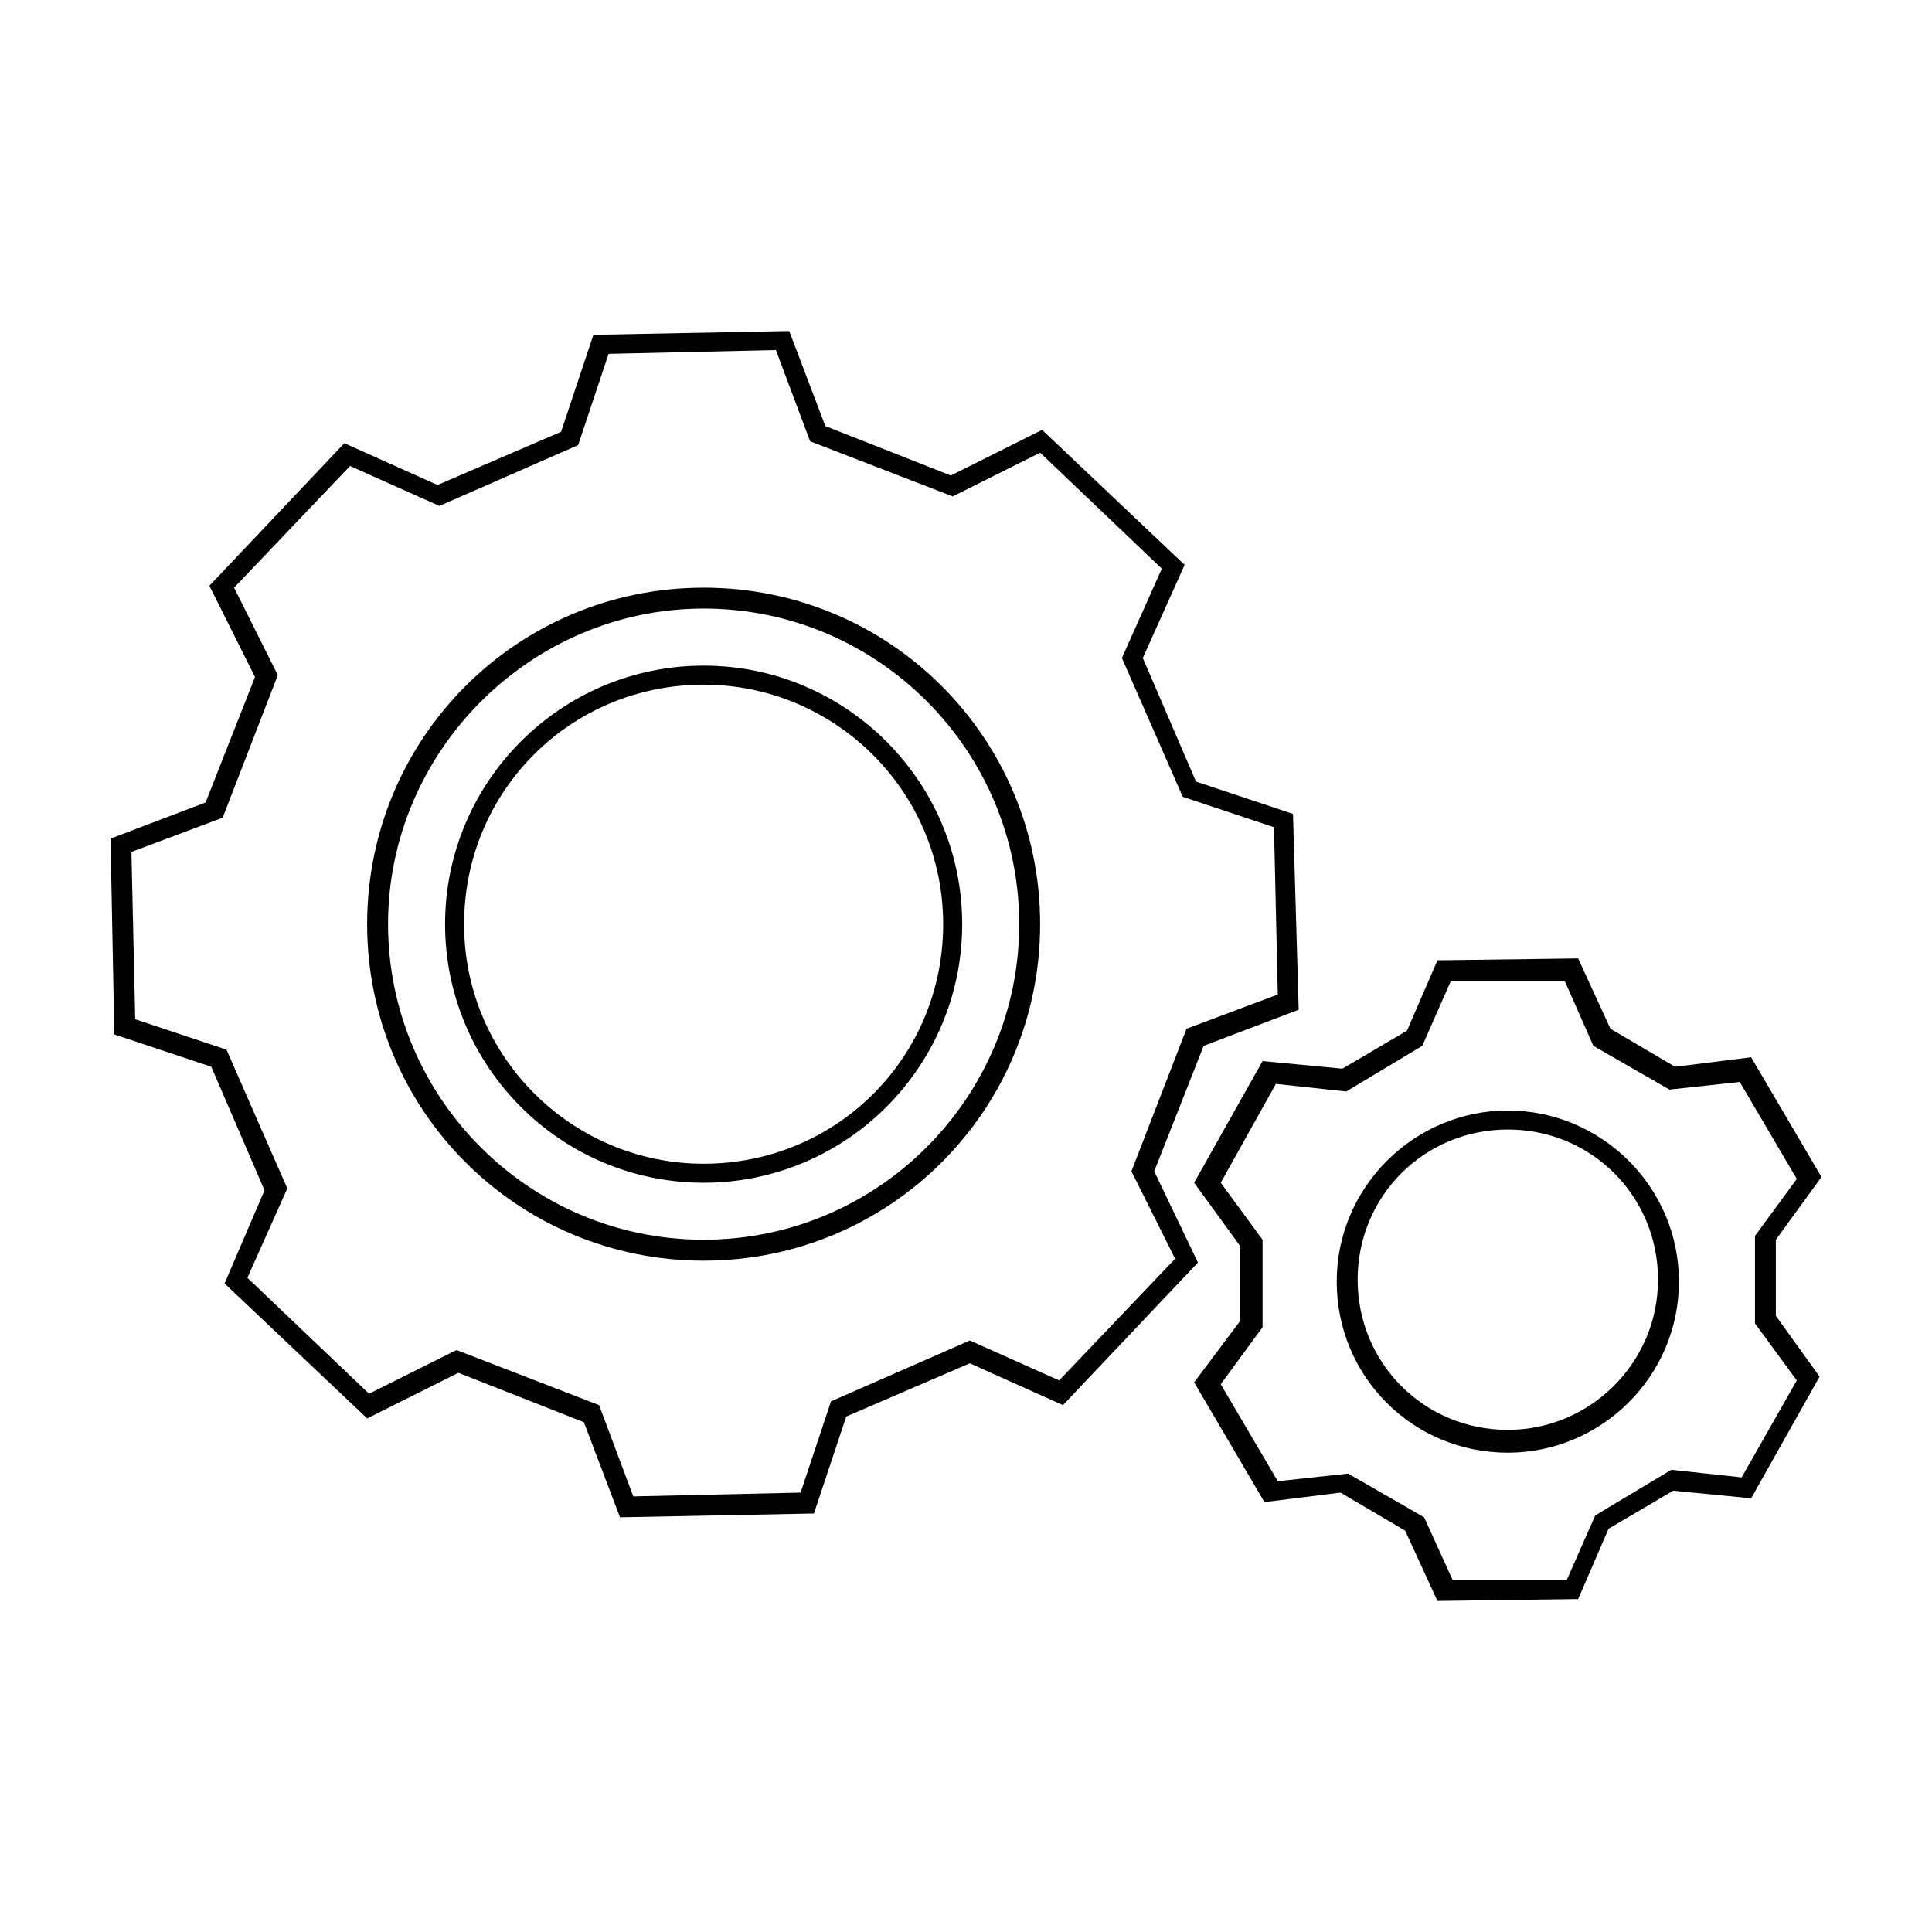 <?xml version="1.0" encoding="UTF-8"?>
<!-- Uploaded to: ICON Repo, www.iconrepo.com, Generator: ICON Repo Mixer Tools -->
<svg fill="#000000" width="800px" height="800px" version="1.1" viewBox="144 144 512 512" xmlns="http://www.w3.org/2000/svg">
 <g>
  <path d="m330.47 299.74c-49.375 0-89.176 39.801-89.176 89.176s39.801 89.176 89.176 89.176 89.176-39.801 89.176-89.176-39.801-89.176-89.176-89.176zm0 172.8c-46.352 0-83.633-37.785-83.633-83.633 0-45.848 37.785-83.633 83.633-83.633 46.352 0 83.633 37.785 83.633 83.633 0 45.848-37.281 83.633-83.633 83.633z"/>
  <path d="m449.88 454.41 13.098-33.25 25.191-9.574-1.512-51.891-25.695-8.566-14.105-32.746 11.082-24.688-37.781-35.77-24.184 12.09-33.25-13.098-9.574-25.191-51.891 1.008-8.566 25.695-32.746 14.105-24.688-11.082-35.773 37.785 12.09 24.184-13.094 33.25-25.191 9.574 1.008 51.891 25.695 8.566 14.105 32.746-10.582 24.684 37.785 35.77 24.184-12.09 33.25 13.098 9.574 25.191 51.391-1.008 8.566-25.695 32.746-14.105 24.688 11.082 35.77-37.785zm-25.191 55.418-23.68-10.578-36.777 16.121-8.062 24.184-44.336 1.008-9.07-24.184-37.785-14.609-23.176 11.586-32.242-30.73 10.578-23.68-16.121-36.777-24.184-8.062-1.004-44.336 24.184-9.07 14.609-37.785-11.586-23.176 30.73-32.242 23.68 10.578 36.777-16.121 8.062-24.184 44.336-1.008 9.07 24.184 37.785 14.609 23.176-11.586 32.242 30.73-10.578 23.68 16.121 36.777 24.184 8.062 1.008 44.336-24.184 9.07-14.609 37.785 11.586 23.176z"/>
  <path d="m614.62 492.7v-20.152l12.09-16.625-18.641-31.738-20.152 2.519-17.129-10.078-8.566-18.641-37.281 0.504-8.062 18.641-17.129 10.078-21.156-2.019-18.137 32.246 12.09 16.625v20.152l-12.09 16.121 18.641 31.738 20.152-2.519 17.129 10.078 8.566 18.641 37.281-0.504 8.062-18.641 17.129-10.078 20.656 2.016 18.137-32.242zm-9.066 42.824-18.641-2.016-20.152 12.09-7.559 17.129h-30.23l-7.555-16.625-20.152-11.586-18.641 2.016-15.113-25.695 11.082-15.113v-23.176l-11.082-15.113 14.609-26.199 18.641 2.016 20.152-12.09 7.559-17.129h30.23l7.559 17.129 20.152 11.586 18.641-2.016 15.113 25.695-11.082 15.113v23.176l11.082 15.113z"/>
  <path d="m543.59 438.29c-24.688 0-45.344 20.152-45.344 45.344 0 25.191 20.152 45.344 45.344 45.344 24.688 0 45.344-20.152 45.344-45.344-0.004-25.191-20.66-45.344-45.344-45.344zm0 84.641c-22.168 0-39.801-17.633-39.801-39.801 0-22.168 17.633-39.801 39.801-39.801 22.168 0 39.801 17.633 39.801 39.801 0 22.164-18.141 39.801-39.801 39.801z"/>
  <path d="m330.47 320.4c-37.785 0-68.52 30.73-68.52 68.52 0 37.785 30.73 68.52 68.52 68.52 37.785 0 68.52-30.73 68.52-68.52 0-37.789-30.734-68.52-68.52-68.52zm0 132c-34.762 0-63.48-28.215-63.48-63.48 0-35.266 28.215-63.48 63.48-63.48 34.762 0 63.48 28.215 63.48 63.48 0 35.266-28.215 63.48-63.48 63.48z"/>
 </g>
</svg>